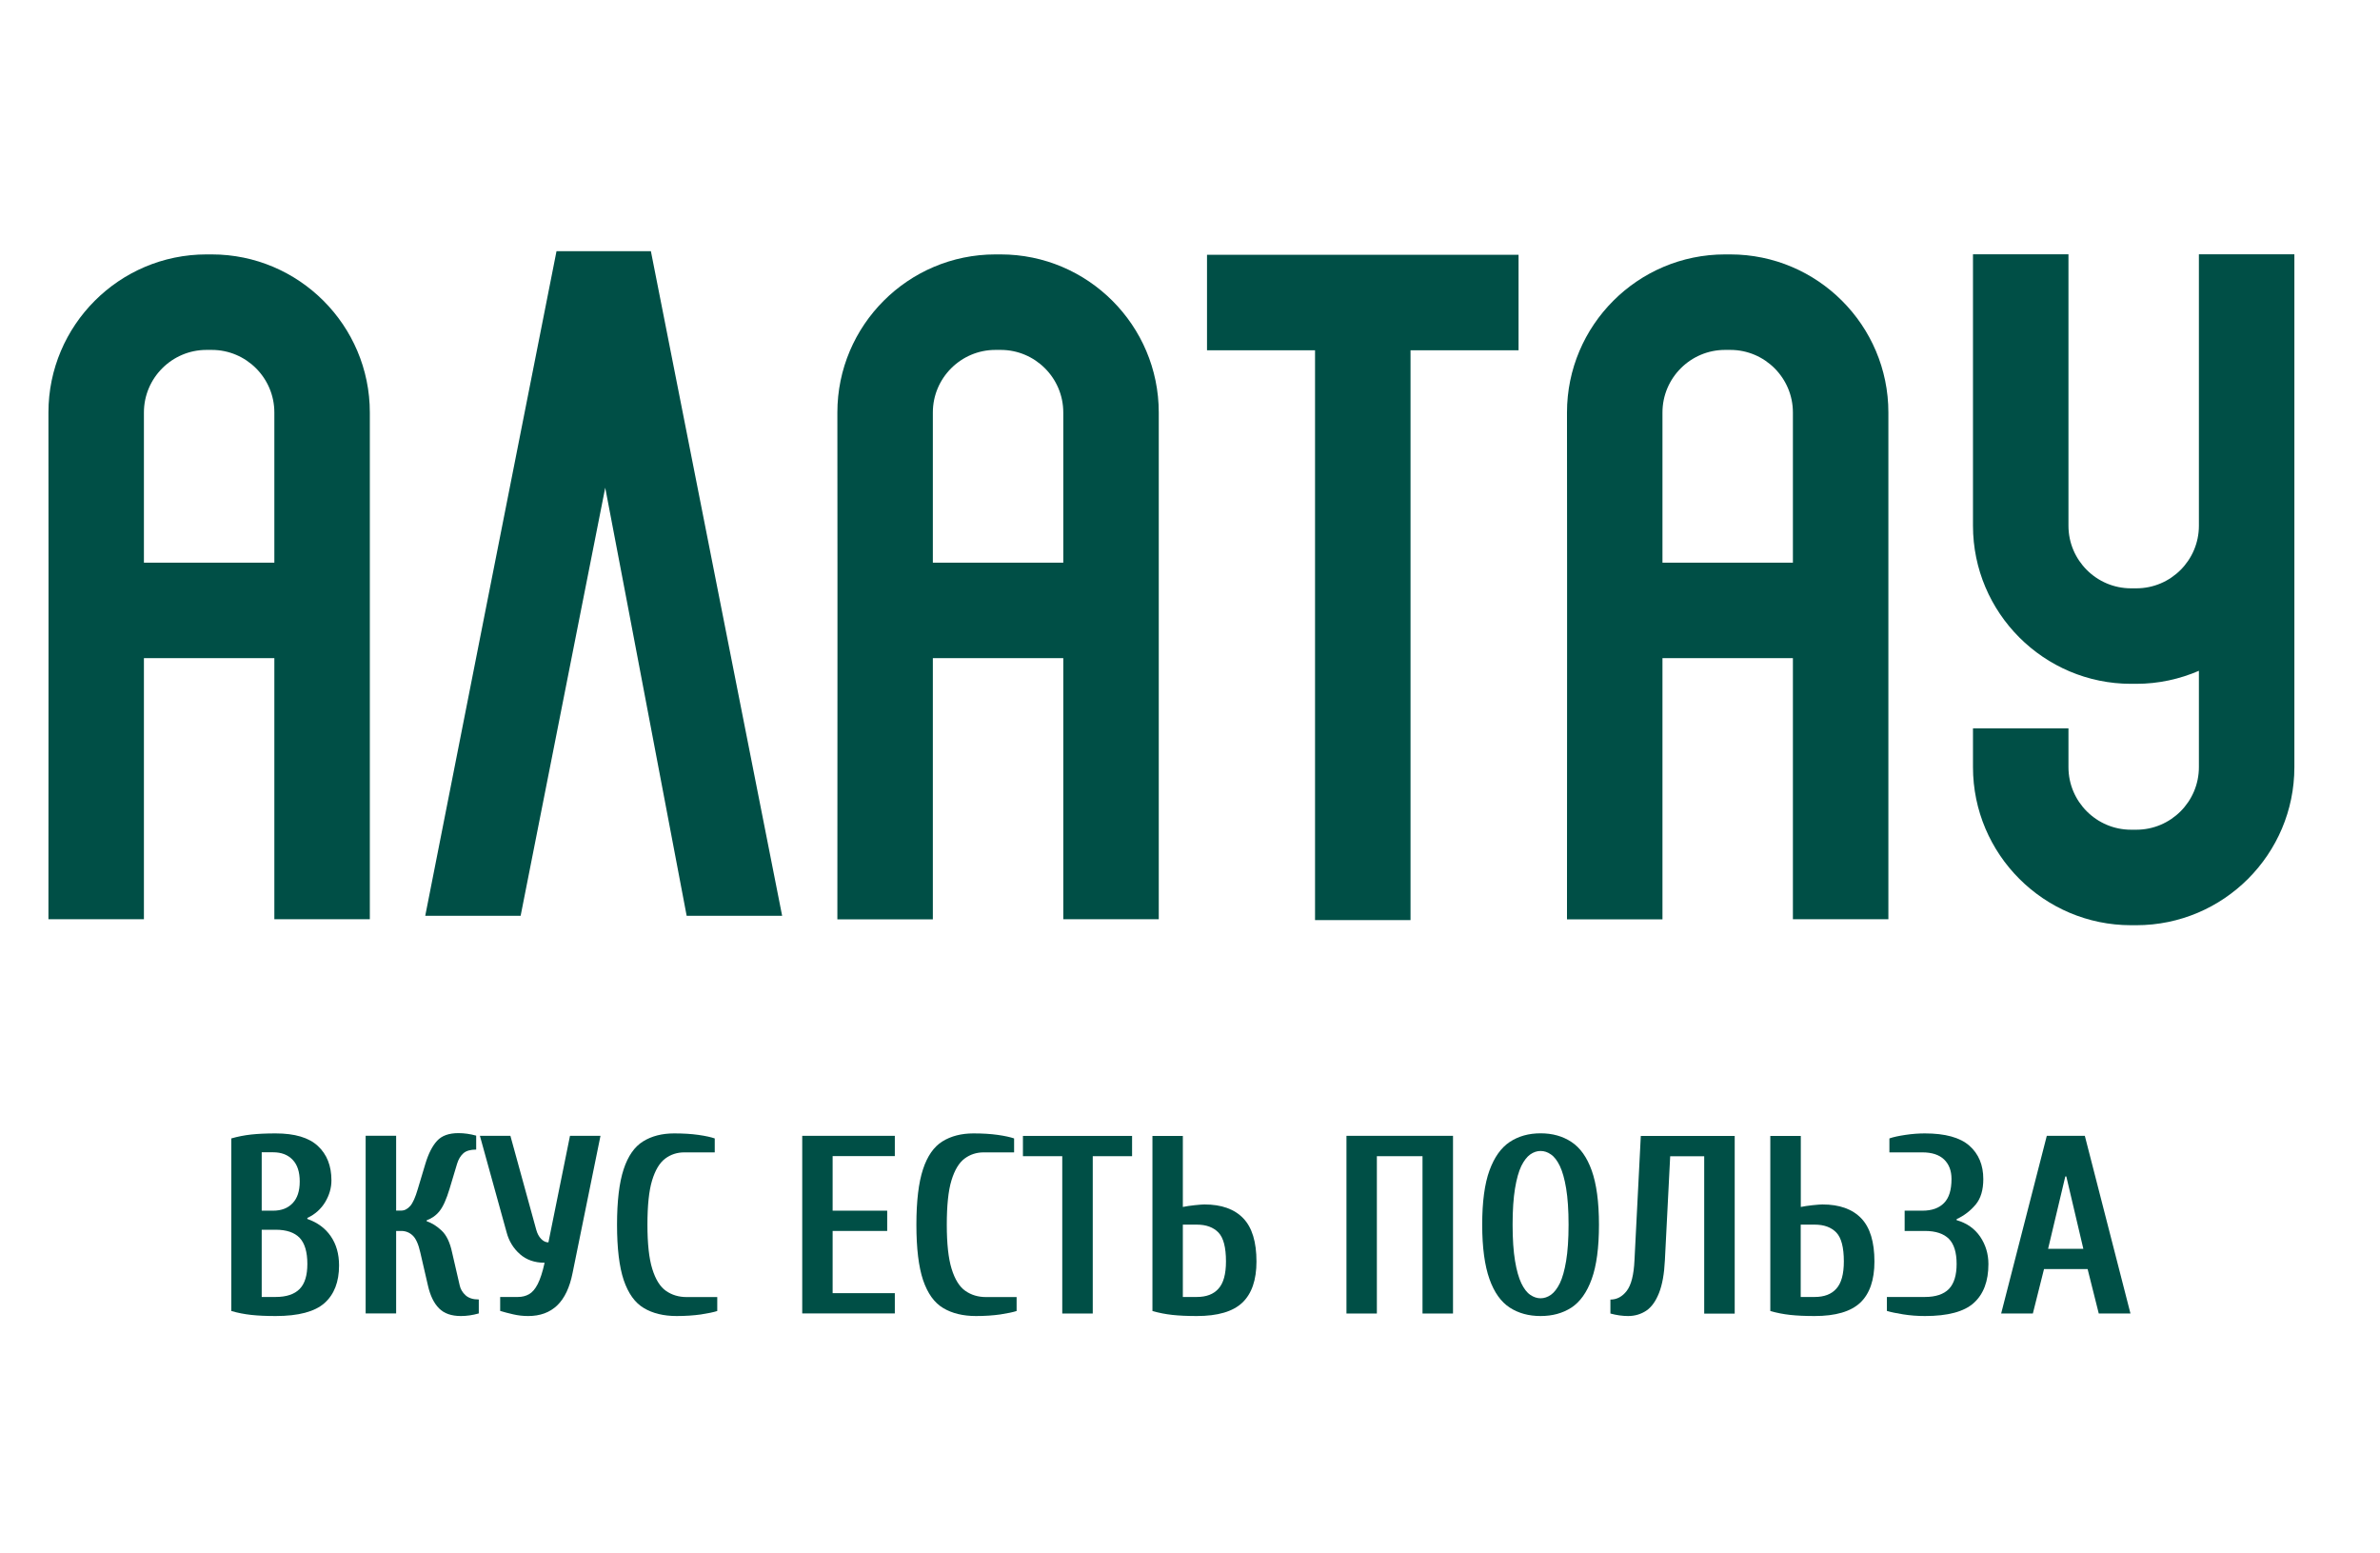 <svg width="256" height="167" viewBox="0 0 256 167" fill="none" xmlns="http://www.w3.org/2000/svg">
<g clip-path="url(#clip0_87_12)">
<path d="M39.78 44.36C39.78 34.99 32.15 27.36 22.78 27.36H22.21C12.83 27.36 5.21 34.99 5.21 44.36L5.22 60.51V65.65V70.79L5.21 98.86H15.48V70.78H29.51V98.86H39.78V70.78V60.51V44.36ZM15.48 60.51V44.36C15.48 40.65 18.5 37.63 22.21 37.63H22.78C26.49 37.63 29.51 40.65 29.51 44.36V60.51H15.48Z" fill="#004F46"/>
<path d="M70.07 27.31L70.01 27.01H60.26H59.86L52.29 65.29L45.74 98.49H56L62.56 65.29L65.1 52.45L67.55 65.29L73.86 98.49H84.13L77.57 65.29L70.07 27.31Z" fill="#004F46"/>
<path d="M124.64 44.36C124.64 34.99 117.01 27.36 107.64 27.36H107.07C97.69 27.36 90.07 34.99 90.07 44.36L90.08 60.51V65.65V70.79L90.07 98.87H100.34V70.78H114.37V98.86H124.64V70.78V60.51V44.36ZM100.34 60.51V44.36C100.34 40.65 103.36 37.63 107.07 37.63H107.64C111.35 37.63 114.37 40.65 114.37 44.36V60.51H100.34Z" fill="#004F46"/>
<path d="M129.83 37.67H141.45V60.52V98.95H151.72V60.52V37.67H163.34V27.4H129.83V37.67Z" fill="#004F46"/>
<path d="M203.12 44.36C203.12 34.99 195.49 27.36 186.12 27.36H185.55C176.17 27.36 168.55 34.99 168.55 44.36L168.56 60.51V65.65V70.79L168.55 98.87H178.82V70.78H192.85V98.86H203.12V70.78V60.51V44.36ZM178.82 60.51V44.36C178.82 40.65 181.84 37.63 185.55 37.63H186.12C189.83 37.63 192.85 40.65 192.85 44.36V60.51H178.82Z" fill="#004F46"/>
<path d="M236.52 27.35V56.54C236.52 60.25 233.5 63.27 229.79 63.27H229.22C225.51 63.27 222.49 60.25 222.49 56.54V27.35H212.22V56.54C212.22 65.91 219.85 73.54 229.22 73.54H229.79C232.18 73.54 234.46 73.03 236.52 72.14V82.5C236.52 86.21 233.5 89.23 229.79 89.23H229.22C225.51 89.23 222.49 86.21 222.49 82.5V78.33H212.22V82.5C212.22 91.87 219.85 99.5 229.22 99.5H229.79C239.17 99.5 246.79 91.87 246.79 82.5V56.55V27.35H236.52Z" fill="#004F46"/>
<path d="M29.65 141.53C28.63 141.53 27.75 141.49 27.02 141.41C26.29 141.33 25.57 141.19 24.88 140.99V122.43C25.57 122.23 26.29 122.09 27.02 122.01C27.75 121.93 28.63 121.89 29.65 121.89C31.71 121.89 33.22 122.34 34.19 123.24C35.16 124.14 35.65 125.37 35.65 126.94C35.65 127.76 35.42 128.54 34.97 129.29C34.51 130.04 33.88 130.6 33.06 130.98V131.09C34.15 131.47 34.99 132.09 35.58 132.95C36.17 133.81 36.47 134.85 36.47 136.09C36.47 137.85 35.95 139.21 34.9 140.14C33.86 141.06 32.11 141.53 29.65 141.53ZM28.15 130.2H29.38C30.27 130.2 30.97 129.93 31.48 129.39C31.99 128.85 32.24 128.08 32.24 127.06C32.24 126.04 31.99 125.26 31.48 124.73C30.97 124.19 30.27 123.92 29.38 123.92H28.15V130.2ZM28.15 139.48H29.65C30.81 139.48 31.67 139.19 32.23 138.62C32.79 138.05 33.06 137.15 33.06 135.93C33.06 134.64 32.78 133.7 32.23 133.12C31.67 132.54 30.81 132.25 29.65 132.25H28.15V139.48Z" fill="#004F46"/>
<path d="M49.58 141.53C48.56 141.53 47.78 141.26 47.23 140.71C46.68 140.16 46.28 139.35 46.03 138.25L45.21 134.7C45.01 133.81 44.74 133.2 44.39 132.87C44.04 132.54 43.63 132.38 43.16 132.38H42.61V141.25H39.33V122.14H42.61V130.19H43.16C43.51 130.19 43.82 130.03 44.12 129.7C44.41 129.37 44.68 128.76 44.94 127.87L45.76 125.14C46.09 124.05 46.51 123.23 47.02 122.68C47.53 122.13 48.29 121.86 49.31 121.86C49.93 121.86 50.57 121.95 51.22 122.13V123.63C50.6 123.63 50.14 123.76 49.84 124.03C49.54 124.3 49.32 124.66 49.17 125.14L48.35 127.87C48.02 128.96 47.67 129.75 47.29 130.23C46.91 130.71 46.44 131.04 45.9 131.23V131.34C46.45 131.52 46.98 131.85 47.5 132.34C48.02 132.82 48.4 133.61 48.63 134.7L49.45 138.25C49.54 138.65 49.75 139 50.08 139.3C50.41 139.6 50.88 139.75 51.5 139.75V141.25C50.83 141.44 50.2 141.53 49.58 141.53Z" fill="#004F46"/>
<path d="M56.81 141.53C56.26 141.53 55.73 141.47 55.21 141.35C54.69 141.23 54.22 141.11 53.8 140.98V139.48H55.71C56.16 139.48 56.56 139.38 56.91 139.18C57.26 138.98 57.57 138.62 57.84 138.09C58.11 137.56 58.36 136.8 58.58 135.8C57.51 135.8 56.62 135.49 55.92 134.87C55.22 134.25 54.74 133.47 54.49 132.52L51.62 122.15H54.9L57.68 132.25C57.79 132.65 57.96 132.98 58.2 133.23C58.44 133.48 58.7 133.61 58.99 133.61L61.31 122.15H64.59L61.59 136.89C61.28 138.46 60.73 139.62 59.94 140.38C59.14 141.15 58.1 141.53 56.81 141.53Z" fill="#004F46"/>
<path d="M72.78 141.53C71.38 141.53 70.2 141.24 69.25 140.67C68.29 140.1 67.58 139.1 67.09 137.67C66.61 136.24 66.37 134.25 66.37 131.71C66.37 129.17 66.61 127.17 67.08 125.75C67.55 124.32 68.25 123.32 69.17 122.75C70.09 122.18 71.2 121.89 72.51 121.89C73.47 121.89 74.34 121.94 75.12 122.05C75.89 122.16 76.48 122.29 76.88 122.43V123.93H73.6C72.84 123.93 72.15 124.15 71.55 124.6C70.95 125.05 70.48 125.83 70.14 126.95C69.8 128.07 69.64 129.66 69.64 131.71C69.64 133.75 69.81 135.33 70.16 136.46C70.51 137.59 71 138.38 71.63 138.82C72.27 139.27 73.01 139.49 73.87 139.49H77.15V140.99C76.75 141.12 76.16 141.24 75.39 141.36C74.61 141.47 73.74 141.53 72.78 141.53Z" fill="#004F46"/>
<path d="M86.29 141.26V122.15H96.25V124.33H89.56V130.2H95.43V132.38H89.56V139.07H96.25V141.25H86.29V141.26Z" fill="#004F46"/>
<path d="M104.98 141.53C103.58 141.53 102.4 141.24 101.45 140.67C100.49 140.1 99.78 139.1 99.29 137.67C98.81 136.24 98.57 134.25 98.57 131.71C98.57 129.17 98.81 127.17 99.28 125.75C99.75 124.32 100.45 123.32 101.37 122.75C102.29 122.18 103.4 121.89 104.71 121.89C105.67 121.89 106.54 121.94 107.32 122.05C108.09 122.16 108.68 122.29 109.08 122.43V123.93H105.8C105.04 123.93 104.35 124.15 103.75 124.6C103.15 125.05 102.68 125.83 102.34 126.95C102 128.07 101.84 129.66 101.84 131.71C101.84 133.75 102.01 135.33 102.36 136.46C102.71 137.59 103.2 138.38 103.83 138.82C104.47 139.27 105.21 139.49 106.07 139.49H109.35V140.99C108.95 141.12 108.36 141.24 107.59 141.36C106.82 141.47 105.95 141.53 104.98 141.53Z" fill="#004F46"/>
<path d="M114.26 141.26V124.34H110.03V122.16H121.77V124.34H117.54V141.26H114.26Z" fill="#004F46"/>
<path d="M128.73 141.53C127.71 141.53 126.83 141.49 126.1 141.41C125.37 141.33 124.65 141.19 123.96 140.99V122.16H127.23V129.8C127.58 129.73 128 129.66 128.5 129.61C129 129.56 129.35 129.53 129.55 129.53C131.39 129.53 132.78 130.03 133.73 131.02C134.68 132.01 135.15 133.56 135.15 135.67C135.15 137.65 134.64 139.13 133.63 140.09C132.62 141.05 130.98 141.53 128.73 141.53ZM127.23 139.48H128.73C129.75 139.48 130.53 139.19 131.06 138.59C131.6 138 131.87 137.02 131.87 135.66C131.87 134.15 131.6 133.11 131.06 132.55C130.52 131.99 129.75 131.7 128.73 131.7H127.23V139.48Z" fill="#004F46"/>
<path d="M144.83 141.26V122.15H156.29V141.26H153.01V124.34H148.1V141.26H144.83Z" fill="#004F46"/>
<path d="M165.71 141.53C164.44 141.53 163.33 141.23 162.39 140.62C161.45 140.01 160.72 138.99 160.21 137.55C159.7 136.11 159.43 134.17 159.43 131.71C159.43 129.25 159.69 127.31 160.21 125.88C160.73 124.45 161.46 123.43 162.39 122.81C163.33 122.19 164.43 121.88 165.71 121.88C166.99 121.88 168.09 122.19 169.03 122.81C169.97 123.43 170.7 124.45 171.21 125.88C171.72 127.31 171.99 129.25 171.99 131.71C171.99 134.17 171.73 136.11 171.21 137.55C170.69 138.99 169.96 140.01 169.03 140.62C168.09 141.23 166.98 141.53 165.71 141.53ZM165.71 139.62C166.09 139.62 166.46 139.5 166.82 139.25C167.17 139 167.49 138.59 167.78 138.01C168.06 137.43 168.29 136.62 168.46 135.59C168.63 134.56 168.72 133.27 168.72 131.7C168.72 130.14 168.63 128.84 168.46 127.81C168.29 126.78 168.06 125.98 167.78 125.39C167.5 124.81 167.18 124.39 166.82 124.15C166.47 123.9 166.1 123.78 165.71 123.78C165.32 123.78 164.96 123.9 164.6 124.15C164.25 124.4 163.93 124.81 163.64 125.39C163.36 125.97 163.13 126.78 162.96 127.81C162.79 128.84 162.7 130.14 162.7 131.7C162.7 133.27 162.79 134.56 162.96 135.59C163.13 136.62 163.36 137.42 163.64 138.01C163.92 138.59 164.24 139.01 164.6 139.25C164.96 139.5 165.33 139.62 165.71 139.62Z" fill="#004F46"/>
<path d="M175.13 141.53C174.51 141.53 173.88 141.44 173.22 141.26V139.76C173.91 139.76 174.5 139.45 174.98 138.82C175.46 138.19 175.74 137.1 175.81 135.53L176.49 122.16H186.59V141.27H183.31V124.35H179.65L179.08 135.54C179.01 137 178.8 138.16 178.45 139.05C178.1 139.93 177.65 140.57 177.07 140.96C176.51 141.33 175.85 141.53 175.13 141.53Z" fill="#004F46"/>
<path d="M195.19 141.53C194.17 141.53 193.29 141.49 192.56 141.41C191.82 141.33 191.11 141.19 190.42 140.99V122.16H193.7V129.8C194.05 129.73 194.47 129.66 194.97 129.61C195.47 129.56 195.82 129.53 196.02 129.53C197.86 129.53 199.25 130.03 200.2 131.02C201.15 132.01 201.62 133.56 201.62 135.67C201.62 137.65 201.11 139.13 200.1 140.09C199.08 141.05 197.44 141.53 195.19 141.53ZM193.69 139.48H195.19C196.21 139.48 196.99 139.19 197.52 138.59C198.06 138 198.33 137.02 198.33 135.66C198.33 134.15 198.06 133.11 197.52 132.55C196.98 131.99 196.21 131.7 195.19 131.7H193.69V139.48Z" fill="#004F46"/>
<path d="M207.06 141.53C206.24 141.53 205.46 141.47 204.71 141.35C203.96 141.23 203.38 141.11 202.96 140.98V139.48H207.05C208.21 139.48 209.07 139.19 209.63 138.62C210.18 138.05 210.46 137.15 210.46 135.93C210.46 134.69 210.18 133.79 209.63 133.23C209.07 132.67 208.21 132.38 207.05 132.38H204.87V130.2H206.78C207.8 130.2 208.58 129.92 209.11 129.37C209.65 128.82 209.91 127.96 209.91 126.79C209.91 125.9 209.64 125.2 209.11 124.69C208.57 124.18 207.79 123.93 206.78 123.93H203.23V122.43C203.65 122.28 204.22 122.16 204.95 122.05C205.68 121.94 206.38 121.89 207.05 121.89C209.23 121.89 210.83 122.33 211.83 123.21C212.83 124.09 213.33 125.29 213.33 126.8C213.33 127.97 213.06 128.88 212.51 129.54C211.96 130.2 211.28 130.73 210.46 131.11V131.22C211.55 131.53 212.39 132.12 212.99 132.99C213.58 133.86 213.88 134.85 213.88 135.94C213.88 137.78 213.36 139.17 212.31 140.12C211.27 141.06 209.52 141.53 207.06 141.53Z" fill="#004F46"/>
<path d="M215.25 141.26L220.16 122.15H224.25L229.16 141.26H225.75L224.55 136.48H219.86L218.66 141.26H215.25ZM220.3 134.3H224.09L222.26 126.52H222.15L220.3 134.3Z" fill="#004F46"/>
</g>
<defs>
<clipPath id="clip0_87_12">
<rect width="256" height="167" fill="white"/>
</clipPath>
</defs>
</svg>
